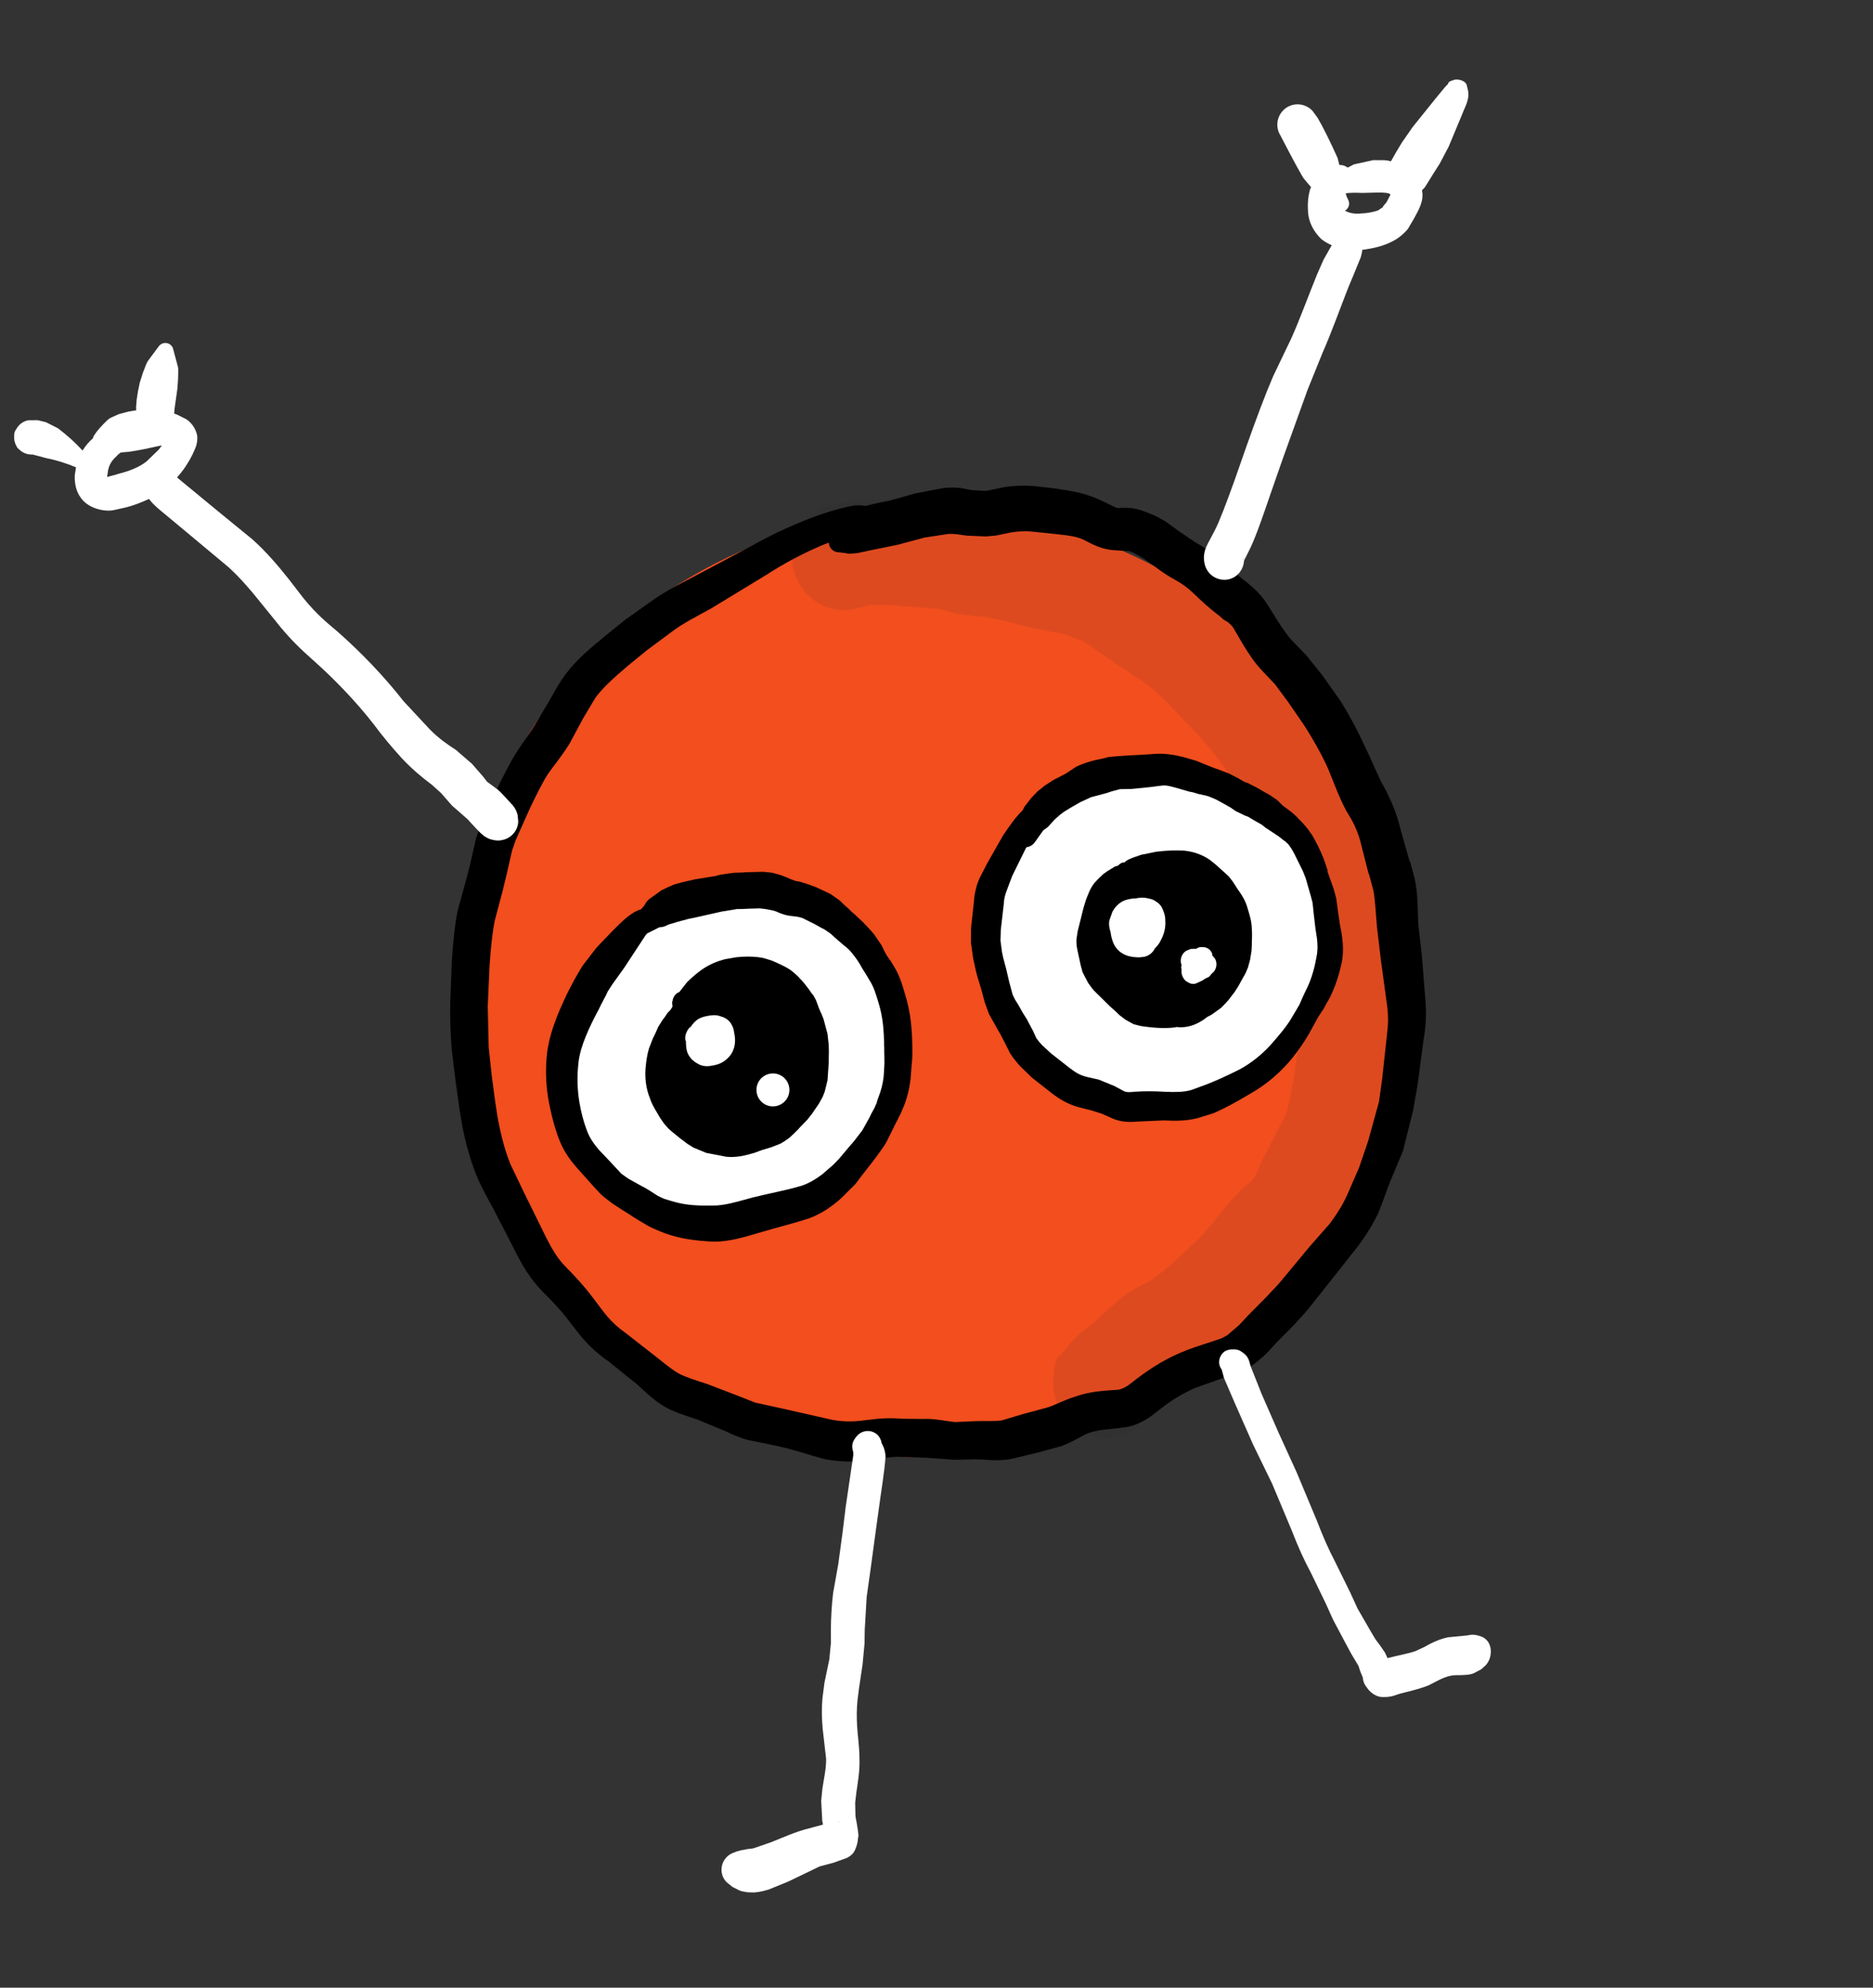 <?xml version="1.0" encoding="utf-8"?>
<svg viewBox="0 0 213 226" fill="none" xmlns="http://www.w3.org/2000/svg">
  <rect x="0" y="0" width="213" height="226" fill="#333333" stroke="none"/>
  <ellipse cx="105.873" cy="111.937" rx="54.022" ry="53.773" transform="matrix(0.966, -0.259, 0.259, 0.966, -25.364, 31.216)" fill="#F24E1E"/>
  <g style="mix-blend-mode:darken" opacity="0.42" transform="matrix(1, 0, 0, 1, 0, -3.552713678800501e-15)">
    <path d="M156.667 97.826C155.98 95.263 155.284 92.796 154.355 90.391L153.886 89.237C153.709 88.839 153.958 89.44 153.771 89.007L153.442 88.242L152.743 86.759L152.015 85.433L150.894 83.636L148.815 80.649L148.269 79.868L148.001 79.531L147.2 78.465L146.362 77.391L144.433 75.161L143.665 74.347L143.3 73.981L142.83 73.55L141.962 72.632L141.142 71.757L140.203 70.839C139.543 70.162 138.68 69.262 137.477 68.415L136.744 67.869L135.826 67.224L135.11 66.804L134.246 66.163C134.118 66.086 134.161 66.112 134.212 66.172L133.355 65.623C133.355 65.623 133.313 65.597 133.338 65.627L132.352 64.927L130.983 63.994L129.627 63.04L128.161 62.208L127.265 61.78L126.254 61.383L125.9 61.255L125.044 60.91L124.286 60.667L123.71 60.506L122.643 60.235L121.491 60.043L119.994 59.757L119.163 59.572L116.508 58.873L115.262 58.594L112.764 58.15L111.334 58.051L110.975 58.036L109.394 57.569L107.529 57.233L106.267 57.163L103.629 56.924L103.378 56.917L102.793 56.851L101.911 56.809L100.12 56.751L99.565 56.732L98.735 56.751L97.218 56.786L96.028 57.049C96.21 57 96.442 56.938 96.21 57L94.288 57.515C91.207 58.341 89.406 61.626 90.269 64.846C91.132 68.066 94.334 70.01 97.415 69.185L98.807 68.812C98.807 68.812 99.019 68.811 99.32 68.804L99.953 68.783L101.239 68.81L102.195 68.869L102.672 68.927L103.445 68.961L105.774 69.172L106.797 69.213C106.982 69.238 106.667 69.192 106.953 69.264C107.293 69.34 107.767 69.584 109.042 69.836L110.874 70.05L111.869 70.118L112.799 70.277L114.197 70.589L116.507 71.195L118.073 71.536L119.666 71.851L120.408 71.968L120.903 72.095L121.399 72.222L121.479 72.256L122.196 72.547L122.824 72.768L123.085 72.884L123.755 73.261L124.329 73.682L126.289 75.031L127.037 75.573L127.975 76.157L128.272 76.337L128.54 76.544C129.524 77.3 129.372 77.063 129.678 77.278L130.448 77.832L131.117 78.34L132.119 79.296L133.156 80.317L133.757 80.972L134.77 82.037L135.37 82.619L135.469 82.722L136.113 83.403L137.598 85.102L138.138 85.792L138.887 86.798L139.155 87.135L139.502 87.635L141.454 90.415L142.113 91.482L142.504 92.212L142.885 93.038L143.16 93.669C143.401 94.236 143.231 93.799 143.298 93.985L143.562 94.638C144.243 96.385 144.836 98.398 145.446 100.739L146.768 105.674C147.208 107.319 147.483 108.674 147.578 110.022L147.768 112.587L147.887 113.892L147.931 115.847L147.94 116.809L147.86 117.239L147.715 118.354L147.541 119.625L147.463 120.129L147.323 121.131L147.244 121.765L147.172 122.489L147.114 122.802L146.864 124.056L146.533 125.537L146.402 126.24L146.384 126.374C146.384 126.374 146.431 126.084 146.342 126.349L146.201 126.683L146.072 126.996L145.473 128.14L145.098 128.927L144.692 129.667L144.174 130.715L143.733 131.52L142.791 133.572L142.577 133.964L142.396 134.216L141.909 134.588C140.962 135.361 140.796 135.666 140.743 135.735L139.729 136.787L138.663 138.111L137.986 138.961L137.536 139.471L137.061 140.081L135.899 141.246L135.044 142.031L134.199 142.852L133.441 143.537L132.72 144.157L132.238 144.546L131.045 145.46L130.767 145.683L130.388 145.858L129.533 146.31C129.331 146.42 128.659 146.693 127.698 147.414L126.777 148.218L125.965 148.899L125.156 149.654L124.493 150.296L124.22 150.536L124.13 150.597L122.813 151.581L121.754 152.663L121.112 153.447L121.048 153.538L121.024 153.582L120.726 153.996C120.59 154.218 119.942 153.853 119.786 156.716C119.785 156.846 119.776 156.941 119.763 157.093C119.767 157.24 119.787 157.383 119.791 157.531C119.795 157.678 119.778 157.813 119.794 157.938C119.808 157.99 119.827 158.059 119.84 158.111C119.863 158.328 119.919 158.536 119.979 158.761C120.025 158.934 120.076 159.124 120.123 159.298C120.174 159.488 120.279 159.682 120.363 159.864C120.448 160.046 120.51 160.214 120.607 160.374C120.703 160.534 120.815 160.689 120.911 160.849C121.024 161.005 121.12 161.164 121.249 161.315C121.379 161.466 121.503 161.6 121.644 161.729C121.785 161.858 121.91 161.992 122.051 162.121C122.209 162.246 122.362 162.353 122.515 162.461C122.663 162.551 122.8 162.663 122.948 162.753L122.991 162.779C123.156 162.864 123.333 162.928 123.498 163.014C123.658 163.082 123.823 163.168 123.995 163.215L124.092 163.244C124.248 163.295 124.411 163.307 124.562 163.341C124.73 163.37 124.902 163.417 125.086 163.442C125.14 163.446 125.195 163.45 125.266 163.449C125.299 163.441 125.325 163.471 125.358 163.462C125.483 163.465 125.604 163.452 125.745 163.451L125.812 163.433C125.941 163.454 126.067 163.457 126.192 163.461L126.341 163.421C129.412 163.155 128.758 162.569 128.893 162.477C128.955 162.442 128.893 162.477 128.832 162.512C128.832 162.512 128.815 162.517 128.737 162.556C128.77 162.548 128.782 162.526 128.811 162.5C129.052 162.342 129.273 162.172 129.484 161.966C129.525 161.918 129.582 161.866 129.622 161.818C129.817 161.618 130.012 161.417 130.181 161.186L130.464 160.85L131.597 160.046L132.452 159.26L133.127 158.597L133.765 157.999L134.264 157.605C135.109 156.915 134.245 157.536 134.584 157.278L135.087 157.032L135.601 156.765L136.556 156.286C137.513 155.751 137.817 155.429 137.964 155.315L139.395 154.226L140.024 153.724L141.137 152.776L142.008 151.986L142.683 151.323L143.822 150.275C144.445 149.682 145.292 148.935 146.187 147.767L146.379 147.493L146.886 146.931L147.806 145.793L148.248 145.192L148.914 144.494L149.258 144.124C149.36 144.041 149.495 143.949 149.671 143.809L150.949 142.613C151.098 142.443 151.85 141.537 152.5 140.453L153.12 139.322L153.959 137.483L154.42 136.617L154.847 135.76L155.486 134.568L155.754 133.977L156.57 132.385L156.989 131.364L157.246 130.664C157.334 130.399 157.564 129.929 157.768 128.836L157.865 128.271L158.204 126.752L158.431 125.614L158.673 124.065L158.723 123.588L158.789 123.106L158.926 122.16L159.014 121.561L159.184 120.273L159.255 119.678L159.463 118.268L159.503 116.03L159.429 113.304L159.313 112.073L159.116 109.417C158.941 107.107 158.481 104.929 157.915 102.817L156.607 97.934L156.667 97.826ZM130.447 160.855C130.447 160.855 130.383 160.946 130.331 161.016C130.331 161.016 130.343 160.994 130.354 160.973C130.407 160.903 130.454 160.816 130.502 160.729C130.454 160.816 130.431 160.859 130.431 160.859L130.447 160.855ZM149.348 144.063L149.382 144.054L149.552 143.897C149.716 143.778 149.552 143.897 149.348 144.063Z" fill="#22262A" fill-opacity="0.23"/>
  </g>
  <path d="M160.313 97.981L159.284 94.341C158.786 92.284 158.113 90.832 157.362 89.419C156.78 88.442 156.041 86.544 155.18 84.789C154.329 82.939 153.46 81.353 152.483 79.759L150.341 76.733L148.605 74.563L146.91 72.809C146.588 72.469 145.935 71.623 145.312 70.621L144.069 68.634C143.194 67.291 142.121 66.466 141.226 65.777L138.878 63.772C137.89 62.867 136.87 62.176 135.934 61.666L133.958 60.321L132.546 59.289L131.462 58.689L130.542 58.304L130.087 58.129C128.603 57.562 127.491 57.786 127.056 57.754C126.742 57.708 125.923 57.167 124.51 56.599C122.675 55.847 120.953 55.715 119.725 55.506L117.474 55.255C116.605 55.191 115.47 55.198 114.224 55.384L112.391 55.764L111.979 55.818L110.425 55.715L109.225 55.48L108.377 55.429L107.394 55.47L104.032 56.111L101.954 56.705L101.076 56.94L100.537 57.047L99.948 57.168L99.309 57.302L98.448 57.533C98.129 57.47 97.744 57.424 97.24 57.467C95.994 57.652 94.11 58.175 92.195 58.911C89.663 59.868 87.42 60.97 85.415 62.101L79.012 65.505C77.24 66.444 75.688 67.213 74.345 68.166L71.181 70.406L68.903 72.241C67.219 73.639 65.757 74.81 64.463 76.474C63.725 77.432 63.208 78.35 62.719 79.242L61.06 82.062C60.254 83.428 59.538 84.27 58.855 85.362C58.038 86.62 57.202 88.273 56.373 90.017L54.743 93.608L54.135 95.311L53.501 98.116L53.007 100.049L52.054 103.514C51.746 104.951 51.538 106.956 51.38 109.281L51.199 114.172C51.177 116.145 51.249 117.74 51.367 119.305L51.796 122.827C52.063 124.685 52.323 126.916 52.762 128.951C53.155 130.683 53.633 132.336 54.315 133.954C54.827 135.134 55.436 136.214 56.063 137.363L58.278 141.651C59.333 143.799 60.317 145.484 61.765 146.914C62.661 147.806 63.587 148.745 64.456 149.867L65.813 151.619C67.018 153.133 68.174 154.067 69.224 154.806L72.507 157.452C73.354 158.227 74.182 159.063 75.357 159.806C76.592 160.57 77.954 160.947 79.301 161.403L82.515 162.731C83.31 163.112 84.057 163.45 84.999 163.717L88.304 164.39C90.646 164.913 91.99 165.425 93.579 165.853C95.278 166.233 97.211 166.29 99.325 165.965C100.496 165.763 101.539 165.613 102.312 165.647L105.447 165.754L108.561 165.977L110.837 165.924C112.009 165.925 113.355 166.177 114.983 165.889L117.9 165.182L120.617 164.454C122.009 163.951 123.057 163.225 123.779 162.938C124.577 162.669 125.412 162.538 126.353 162.472L128.124 162.257C129.323 162.028 130.376 161.449 131.299 160.719C132.784 159.505 134.214 158.547 135.884 157.821L138.995 156.709L140.588 156.226L141.905 155.577C142.697 155.086 143.423 154.483 144.138 153.772L145.195 152.617L147.153 150.645L148.66 148.979L149.761 147.589L152.044 144.713L154.403 141.725C155.426 140.374 156.201 139.09 156.851 137.673L158.068 134.396L159.542 130.884L160.709 126.229L161.21 123.33L161.883 118.287C162.139 116.79 162.219 115.433 162.122 114.011L161.693 108.633L161.3 105.176C161.189 103.239 161.272 101.695 160.877 99.889L160.353 97.933L160.313 97.981ZM155.655 99.284L156.156 101.154C156.367 102.007 156.412 103.368 156.593 105.435L157.051 109.265L157.748 114.385C157.882 115.481 157.885 116.353 157.735 117.581L157.17 122.761L156.824 125.247L155.601 129.694L154.557 132.758L153.183 135.909C152.678 137.009 152.059 138.011 151.209 139.147L148.842 141.842L146.414 144.774L145.392 145.995L143.997 147.482L141.943 149.554L140.937 150.64L139.551 151.828L138.93 152.161L137.645 152.598C136.549 152.948 135.354 153.324 134.113 153.86C132.014 154.775 130.257 155.97 128.574 157.311C128.093 157.7 127.602 157.924 127.233 158.005L125.805 158.109C124.711 158.198 123.493 158.357 122.311 158.785C120.917 159.215 119.808 159.846 119.046 160.05L116.545 160.72L113.979 161.482C113.224 161.647 112.074 161.528 110.566 161.599L108.637 161.689C107.491 161.587 106.377 161.273 104.902 161.335L102.499 161.311C101.132 161.176 99.779 161.297 98.424 161.475C96.854 161.71 95.429 161.628 94.291 161.357L88.999 160.159L85.869 159.476L84.06 158.755L80.38 157.347C79 156.9 77.818 156.53 77.186 156.161C76.479 155.775 75.749 155.173 74.846 154.45L71.254 151.646C70.326 150.967 69.601 150.381 68.659 149.186L67.366 147.473C66.349 146.131 65.305 145.019 64.358 144.067C63.363 143.071 62.677 141.901 61.718 139.912L59.538 135.486L58.043 132.361C57.506 131.02 57.123 129.657 56.798 128.111C56.426 126.392 56.189 124.247 55.924 122.333L55.579 119.122L55.468 114.401L55.676 109.744C55.817 107.553 56.046 105.692 56.276 104.628L57.143 101.371L57.631 99.348L58.235 96.699L58.657 95.491L60.168 92.118C60.944 90.444 61.737 88.895 62.313 87.998C62.846 87.206 63.721 86.229 64.765 84.558L66.353 81.609L67.726 79.311C68.657 78.078 69.805 77.065 71.453 75.659L73.55 73.946L76.601 71.681C77.624 70.925 79.038 70.175 80.868 69.183L87.188 65.338C89.004 64.164 91.046 63.042 93.356 62.052C93.657 61.916 93.95 61.818 94.256 61.699C94.276 62.306 94.782 62.802 95.365 62.794L96.173 62.893C96.404 62.961 96.655 62.968 96.896 62.94L97.312 62.903C97.454 62.902 97.608 62.88 97.74 62.844L97.972 62.782L98.379 62.71L98.644 62.639L99.183 62.532L99.773 62.411L100.362 62.29L100.934 62.174L101.523 62.053L102.129 61.928L105.16 61.116L107.873 60.704L108.336 60.71L108.771 60.742L109.968 60.904L112.123 60.994L113.284 60.887L115.051 60.525C115.815 60.395 116.683 60.385 117.209 60.429L119.125 60.621C120.556 60.794 121.889 60.864 122.891 61.226C123.658 61.503 124.762 62.377 126.548 62.548L128.461 62.666L128.964 62.884L129.463 63.158L130.142 63.57L131.15 64.284C131.997 64.929 132.869 65.53 133.736 65.984C134.405 66.362 135.06 66.817 135.707 67.442C136.542 68.239 137.471 69.122 138.54 69.93C139.369 70.506 139.875 70.871 140.234 71.35L141.349 73.26C142.087 74.491 142.829 75.535 143.588 76.316L145.001 77.811L146.503 79.84L148.366 82.551C149.264 83.98 150.051 85.328 150.811 86.906C151.513 88.462 152.136 90.392 153.094 92.177C153.792 93.326 154.242 94.077 154.674 95.557L155.641 99.362L155.655 99.284Z" fill="black" transform="matrix(1, 0, 0, 1, 0, -3.552713678800501e-15)"/>
  <ellipse cx="131.362" cy="106.634" rx="20.432" ry="19.581" transform="matrix(0.966, -0.259, 0.259, 0.966, -23.123, 37.632)" fill="white"/>
  <ellipse cx="83.064" cy="120.456" rx="19.581" ry="18.73" transform="matrix(0.966, -0.259, 0.259, 0.966, -28.346, 25.603)" fill="white"/>
  <path d="M93.364 115.178L93.132 114.641L92.798 113.726L92.555 113.279C92.512 113.185 92.457 113.112 92.382 113.026L92.31 112.957L91.963 112.451L91.532 111.897L91.246 111.55L90.926 111.213L90.775 111.042L90.263 110.58C89.823 110.186 89.377 109.971 88.99 109.775L88.423 109.504L87.824 109.241L87.168 109.029L86.712 108.905L86.161 108.823C85.4 108.745 84.623 108.742 83.733 108.839L82.419 109.068C81.679 109.266 80.792 109.574 79.824 110.239C79.367 110.573 78.796 111.008 78.13 111.68L77.301 112.731L77.265 112.793C77.006 112.88 76.79 113.061 76.646 113.312L76.534 113.553C76.534 113.553 76.507 113.649 76.504 113.702C76.489 113.777 76.457 113.856 76.442 113.931C76.427 114.005 76.448 114.087 76.45 114.158C76.463 114.207 76.443 114.265 76.457 114.314C76.457 114.314 76.465 114.347 76.47 114.364C76.474 114.38 76.483 114.413 76.487 114.43L76.391 114.596L76.23 114.851L75.938 115.141L75.571 115.68L75.361 115.948L74.842 116.774L74.734 117.032L74.492 117.573L74.24 118.081L73.812 119.183C73.593 119.876 73.479 120.7 73.406 121.548C73.331 122.714 73.494 123.851 73.908 124.869C74.122 125.534 74.457 126.061 74.75 126.564L75.044 127.068L75.505 127.737L75.99 128.295L76.384 128.647L76.903 129.072L77.263 129.364L77.418 129.481L78.192 130.067L78.868 130.485L80.315 131.084L80.929 131.202L81.504 131.312L81.857 131.376L82.565 131.521C83.798 131.649 84.847 131.351 85.763 131.088L86.629 130.767L87.689 130.448L88.728 130.046L89.259 129.728L89.778 129.36L90.355 128.817L90.745 128.431L91.016 128.129L91.804 127.318L92.382 126.582L92.761 126.022L93.116 125.504L93.545 124.737L93.787 124.125L94.108 122.823L94.243 120.83L94.261 119.45L94.242 118.786L94.101 117.537L93.656 115.875L93.38 115.174L93.364 115.178Z" fill="black" transform="matrix(1, 0, 0, 1, 0, -3.552713678800501e-15)"/>
  <path d="M140.837 101.241L140.231 100.293L139.741 99.649L138.994 98.968L138.625 98.644L138.298 98.343L137.645 97.813C136.988 97.337 135.956 96.838 134.636 96.716C133.776 96.664 132.76 96.689 131.462 96.844L130.812 96.982L129.807 97.181L128.887 97.498L128.395 97.701C128.301 97.743 128.195 97.807 128.105 97.866C128.031 97.921 127.946 97.997 127.872 98.052C127.807 98.07 127.749 98.05 127.683 98.068C127.469 98.125 127.294 98.26 127.16 98.419L126.815 98.512L125.891 99.077L125.462 99.385L124.873 99.949L124.435 100.419C124.095 100.862 123.884 101.324 123.75 101.678C123.356 102.576 123.144 103.497 122.936 104.363L122.56 105.857L122.426 106.739C122.37 107.318 122.481 107.799 122.531 108.05L122.898 109.75L123.11 110.539L123.729 111.731L124.067 112.204L124.363 112.583L124.82 113.042L125.249 113.456L125.585 113.789L125.946 114.151L126.278 114.467L126.764 114.901L127.331 115.437L128.017 115.958L128.925 116.455L129.776 116.668C131.006 116.85 132.325 116.972 133.624 116.818C133.689 116.8 133.739 116.787 133.804 116.769L134.04 116.794C134.846 116.843 135.582 116.628 136.066 116.393C136.426 116.226 136.884 115.962 137.288 115.625C137.427 115.552 137.566 115.48 137.722 115.403L137.901 115.284L138.877 114.582L139.291 114.154L139.7 113.709L139.987 113.332L140.379 112.822L140.754 112.246L140.946 111.912L141.183 111.478L141.648 110.649L141.918 110.012L142.167 109.099L142.324 108.106L142.356 107.568C142.343 107.06 142.427 106.386 142.36 105.61C142.341 104.681 142.059 103.893 141.866 103.24C141.637 102.384 141.201 101.743 140.858 101.253L140.837 101.241Z" fill="black" transform="matrix(1, 0, 0, 1, 0, -3.552713678800501e-15)"/>
  <path d="M101.196 109.148L100.819 108.597L100.572 108.135L100.255 107.479L99.908 106.973L99.387 106.213L98.903 105.656L98.142 104.855L97.106 103.881L96.905 103.723L96.472 103.293L96.011 102.888L95.486 102.376L94.445 101.65L92.851 100.896L91.97 100.568L91.006 100.262L90.43 100.152L89.882 99.947L89.441 99.748L88.755 99.491L87.821 99.23L86.77 99.124L84.879 99.172L84.343 99.21L83.538 99.231L82.685 99.337L81.923 99.453L81.331 99.612L79.049 99.976L77.637 100.301L76.7 100.553L76.113 100.798L75.208 101.234L74.278 101.907L73.878 102.19C73.657 102.355 73.483 102.56 73.355 102.806L73.247 102.994L72.894 103.388C72.257 103.576 71.694 103.974 71.217 104.366C70.211 105.217 69.092 106.434 67.826 107.76L66.281 109.761L65.683 110.75L65.242 111.538L64.846 112.296L64.474 113.013C63.441 115.211 62.335 117.728 62.148 120.387C61.986 122.546 62.204 124.409 62.561 126.005C62.826 127.257 63.165 128.523 63.686 129.811C64.195 131.05 64.93 132.016 65.662 132.842L66.769 134.079L67.325 134.706L67.796 135.214L68.318 135.78L68.728 136.128L69.13 136.443L69.62 136.823L70.922 137.673L71.661 138.127L72.071 138.405L72.451 138.639L72.955 138.944L73.79 139.426L74.198 139.633L75.055 140.003L75.587 140.213C77.345 140.853 79.079 141.075 81.08 141.174C83.166 141.197 84.931 140.547 86.686 140.059C88.433 139.538 90.14 139.134 92.005 138.528C93.434 138.005 94.666 137.146 95.728 136.174L97.272 134.632L97.87 133.837L99.038 132.343L99.559 131.657L100.076 130.954L100.584 130.219L100.873 129.718L101.56 128.335L101.776 127.89L102.044 127.377L102.26 126.932L102.448 126.582L102.67 126.029L102.75 125.866C103.174 124.818 103.413 123.802 103.548 122.726L103.67 121.142L103.739 120.348L103.758 119.497L103.749 119.006C103.724 117.003 103.556 115.126 102.979 113.236C102.673 112.225 102.384 111.016 101.62 109.81L101.208 109.128L101.196 109.148ZM100.558 119.068L100.558 119.596L100.575 120.315L100.578 120.984L100.494 122.381C100.393 123.254 100.21 123.955 99.898 124.762L99.736 125.211L99.71 125.376L99.554 125.718L99.447 125.975L99.091 126.617L98.887 127.042L98.222 128.243L98.053 128.535L97.596 129.133L97.152 129.711L96.56 130.398L95.41 131.764L94.789 132.406L93.531 133.501C92.622 134.185 91.718 134.692 90.858 134.905C89.239 135.374 87.554 135.667 85.605 136.154C83.779 136.643 82.349 137.097 81.073 137.069C79.318 137.098 78.086 137.04 76.733 136.662L76.256 136.526L75.546 136.311L75.367 136.235L74.822 135.976L74.333 135.666L73.928 135.405L73.486 135.135L72.64 134.675L71.502 134.045L71.155 133.803L70.741 133.509L70.653 133.444L70.182 132.936L69.761 132.484L69.143 131.821L68.113 130.74C67.498 130.024 67.057 129.366 66.759 128.582C66.353 127.528 66.079 126.438 65.891 125.342C65.666 123.975 65.587 122.497 65.797 120.714C66.018 118.909 66.991 116.816 68.108 114.736L68.391 114.149L68.872 113.244L69.107 112.74L69.642 111.91L70.99 110.032L73.419 106.332L73.609 106.122L74.977 105.439L75.01 105.43C75.275 105.43 75.554 105.355 75.787 105.239L76.005 105.128L77.032 104.818L78.282 104.483L78.8 104.379L79.932 104.129L82.043 103.651L82.702 103.545L83.394 103.43L83.781 103.362L84.483 103.35L85.197 103.317L86.439 103.284L87.151 103.375L87.69 103.478L88.009 103.551L88.221 103.618C88.458 103.713 88.912 103.961 89.675 104.109L90.221 104.175L90.788 104.252L91.245 104.376L92.628 105.063L93.436 105.516L93.699 105.64L94.171 105.954L94.476 106.172L94.874 106.541L95.838 107.376L96.45 107.882L96.795 108.248L97.251 108.831L97.504 109.186L97.746 109.562L98.108 110.188L98.477 110.776L98.928 111.537C99.377 112.227 99.623 113.078 99.938 114.122C100.406 115.671 100.526 117.172 100.549 119.035L100.558 119.068Z" fill="black" transform="matrix(1, 0, 0, 1, 0, -3.552713678800501e-15)"/>
  <path d="M150.993 99.014L150.688 98.073C150.393 97.235 150.02 96.436 149.628 95.695L149.249 95.004L148.707 94.232L148.168 93.601L147.827 93.252L147.386 92.788L146.853 92.314L145.887 91.603L145.623 91.339L145.22 90.954L144.422 90.409L143.634 89.969L142.983 89.579L141.841 89.003L141.634 88.953L141.43 88.849L140.867 88.524L139.821 87.976L138.582 87.497L138.117 87.339L137.29 87.015L136.874 86.844L136.042 86.503C135.225 86.281 134.269 85.938 133.193 85.803C131.9 85.585 130.859 85.776 129.934 85.813L128.387 85.892L127.157 85.975L126.073 86.072L125.48 86.23L124.628 86.406C124.086 86.551 123.37 86.708 122.37 87.187L121.202 87.959L119.793 88.689L118.817 89.32L118.018 89.957L117.287 90.717L116.551 91.655C116.446 91.789 116.383 91.947 116.319 92.105C115.523 92.882 114.817 93.865 114.063 95.001L112.23 98.224L111.362 99.92L111.113 100.568L110.966 101.137L110.824 101.792L110.739 102.66L110.428 105.511L110.415 107.172L110.672 108.989L110.82 109.672L111.012 110.52L111.184 111.161L111.595 112.497L111.996 113.993L112.468 115.295L112.906 116.076L113.072 116.367L113.345 116.858L113.809 117.668L114.398 118.814L114.855 119.732L115.207 120.254L115.553 120.69L115.966 121.179L117.347 122.519L119.603 124.294C120.495 124.99 121.521 125.596 122.77 125.914L124.151 126.266L125.326 126.639L126.587 127.2C127.618 127.629 128.613 127.591 129.492 127.515L132.315 127.393C133.761 127.463 135.008 127.446 136.209 127.125L137.984 126.579C139.501 125.925 140.965 125.075 142.319 124.271C144 123.31 145.658 121.931 147.058 120.181C147.672 119.382 148.278 118.55 148.844 117.57L149.637 116.123L149.91 115.627L150.538 114.683L150.782 114.212L151.215 113.462C151.895 112.116 152.321 110.68 152.608 109.316C152.861 107.891 152.673 106.531 152.39 105.214L152.138 103.484L151.963 102.174L151.677 101.104L150.957 99.076L150.993 99.014ZM149.374 103.696L149.61 105.695C149.825 106.889 149.914 107.817 149.724 108.749C149.532 109.876 149.21 111.108 148.696 112.215L148.345 112.944L148.121 113.427L147.795 114.184L147.446 114.789L146.655 116.111C146.127 116.905 145.54 117.609 144.88 118.367C143.706 119.775 142.279 120.898 140.936 121.61C139.552 122.298 138.114 122.983 136.697 123.486L135.429 123.949C134.639 124.161 133.785 124.196 132.499 124.135C131.333 124.06 130.168 124.054 129.112 124.126C128.445 124.199 128.143 124.192 127.889 124.101L126.698 123.469L124.955 122.754L123.603 122.447C122.869 122.273 122.39 121.996 121.683 121.463L119.519 119.769L118.487 118.811L118.184 118.47L117.913 118.119L117.863 118.062L117.477 117.214L116.765 115.871L116.306 115.148L116.034 114.656L115.8 114.243L115.43 113.655L115.152 113.077L114.764 111.63L114.417 110.136L114.073 108.853L113.948 108.253L113.777 106.958L113.814 105.715L114.153 102.768L114.198 102.28L114.275 101.907L114.396 101.504L114.558 101.056L115.115 99.584L116.645 96.477C116.645 96.477 116.705 96.373 116.729 96.331C117.104 96.284 117.472 96.079 117.698 95.737L118.646 94.407L119.001 94.154C119.136 94.065 119.262 93.943 119.367 93.809L119.939 93.18L120.509 92.674L120.961 92.324L121.718 91.857L122.879 91.193L124.072 90.644L125.865 90.164L126.415 89.981L127.353 89.73L128.703 89.703L130.162 89.559C131.334 89.457 132.127 89.262 132.636 89.319C133.295 89.407 134.092 89.687 135.254 90.01L135.644 90.082L136.295 90.278L137.062 90.442L137.481 90.559L138.318 90.917L139.268 91.438L139.727 91.703L139.868 91.77L140.516 92.214L141.59 92.737L141.902 92.847L142.803 93.382L143.32 93.666L143.466 93.75L143.914 94.106L145.092 94.884L145.413 95.097L146.062 95.611L146.141 95.642L146.519 96L146.862 96.49L147.198 97.087L148.16 99.032L148.488 99.861L149.05 101.826L149.266 102.632L149.379 103.712L149.374 103.696Z" fill="black" transform="matrix(1, 0, 0, 1, 0, -3.552713678800501e-15)"/>
  <path d="M81.954 115.556C81.293 115.327 80.87 115.458 80.512 115.502C80.347 115.546 80.017 115.564 79.517 115.803C79.088 116.042 78.792 116.386 78.566 116.728C78.526 116.774 78.464 116.808 78.419 116.838C78.322 116.935 78.229 117.048 78.161 117.189C77.753 117.968 77.987 118.382 78.003 118.377C77.999 118.625 78.019 118.831 78.031 119.005C78.064 119.26 78.092 119.693 78.451 120.179C78.485 120.24 78.552 120.293 78.586 120.354C78.636 120.411 78.666 120.456 78.712 120.496C78.712 120.496 78.733 120.509 78.754 120.521C79.035 120.78 79.348 120.961 79.668 121.104C80.154 121.274 80.529 121.226 80.769 121.197C81.259 121.119 81.955 121.02 82.57 120.485C83.641 119.616 83.723 118.343 83.475 117.352C83.462 117.302 83.466 117.055 83.299 116.694C82.963 115.902 82.336 115.665 81.975 115.568L81.954 115.556Z" fill="white" transform="matrix(1, 0, 0, 1, 0, -3.552713678800501e-15)"/>
  <path d="M87.413 122.114C86.41 122.383 85.82 123.404 86.089 124.408C86.357 125.411 87.379 126.001 88.382 125.732C89.386 125.463 89.976 124.441 89.707 123.438C89.438 122.435 88.416 121.845 87.413 122.114Z" fill="white" transform="matrix(1, 0, 0, 1, 0, -3.552713678800501e-15)"/>
  <path d="M138.138 108.998C138.062 108.842 137.965 108.745 137.868 108.647C137.855 108.598 137.875 108.54 137.862 108.49C137.729 107.997 137.274 107.678 136.782 107.687C136.584 107.669 136.394 107.685 136.206 107.771C136.156 107.784 136.12 107.846 136.075 107.876L135.411 107.896L134.902 108.102C134.342 108.446 134.143 109.152 134.372 109.743C134.352 109.801 134.337 109.875 134.322 109.95L134.374 110.342C134.418 110.506 134.347 110.243 134.354 110.4C134.365 110.573 134.346 110.895 134.655 111.324C134.739 111.442 134.836 111.54 134.961 111.612C135.708 112.099 136.062 111.775 136.255 111.706L136.538 111.577C136.538 111.577 136.76 111.483 136.951 111.343C136.984 111.334 136.98 111.318 137.008 111.293L137.025 111.288C137.025 111.288 136.98 111.318 136.951 111.343L136.935 111.348L137.025 111.288C137.107 111.266 137.18 111.211 137.258 111.173C137.352 111.13 137.451 111.103 137.52 111.032C137.594 110.977 137.642 110.894 137.706 110.806C137.747 110.76 137.804 110.709 137.844 110.663C137.901 110.613 137.958 110.562 138.015 110.512C138.214 110.265 138.539 109.701 138.167 108.973L138.138 108.998Z" fill="white" transform="matrix(1, 0, 0, 1, 0, -3.552713678800501e-15)"/>
  <path d="M131.55 102.566C131.06 102.186 130.709 102.192 130.556 102.145C129.934 101.995 129.431 102.094 129.18 102.144C128.958 102.168 128.544 102.138 127.822 102.402C127.162 102.702 126.765 103.196 126.505 103.671L126.154 104.665C126.068 105.199 126.183 105.626 126.3 106C126.325 106.223 126.361 106.425 126.41 106.606C126.498 106.934 126.626 107.411 126.988 107.843C127.688 108.678 128.611 108.836 129.533 108.854L130.065 108.799C130.637 108.699 131.102 108.327 131.337 107.824C131.862 107.348 132.108 106.753 132.337 106.163C132.498 105.644 132.556 105.135 132.52 104.739C132.53 104.384 132.47 103.959 132.298 103.582C132.251 103.472 132.126 102.941 131.566 102.562L131.55 102.566Z" fill="white" transform="matrix(1, 0, 0, 1, 0, -3.552713678800501e-15)"/>
  <path d="M58.184 91.44L58.053 91.281L57.855 91.069L57.582 90.772L57.308 90.475L56.989 90.138L56.611 89.781L56.347 89.587L55.382 88.876L54.896 88.249L53.675 86.848L51.839 85.26C50.878 84.636 49.955 84.02 48.867 82.919L45.898 79.731C43.698 76.918 41.033 74.142 38.358 71.791C37.127 70.746 36.055 69.905 34.507 68.011L32.781 65.776C31.557 64.236 30.201 62.66 28.695 61.318L25.039 58.332L20.131 54.288C20.402 53.986 20.665 53.651 20.912 53.321C21.407 52.606 21.877 51.793 22.138 51.124C22.414 50.574 22.569 49.704 22.298 49.089C22.068 48.428 21.576 47.908 21.155 47.65L20.118 47.135L19.806 47.025C19.806 47.025 19.832 46.859 19.827 46.772L19.84 46.557L19.917 45.99L20.035 45.183L20.179 44.14L20.248 43.081L20.273 42.123C20.27 41.982 20.268 41.842 20.229 41.694L19.66 39.572C19.604 39.428 19.498 39.298 19.385 39.205C19 38.885 18.431 38.932 18.095 39.322L16.839 41.016C16.762 41.124 16.694 41.266 16.638 41.386L16.242 42.409L15.89 43.526L15.684 44.533L15.542 45.453L15.474 46.317L15.492 46.647L14.615 46.794L13.513 47.089L12.709 47.446C12.488 47.54 12.296 47.68 12.13 47.848C11.556 48.407 11.037 48.969 10.691 49.52C10.643 49.603 10.595 49.687 10.584 49.778C10.584 49.778 10.589 49.794 10.593 49.811C10.121 50.219 9.72 50.697 9.386 51.227C8.607 50.36 7.655 49.505 6.593 48.697L5.226 48.005L4.301 47.777L3.244 47.778C2.655 47.883 2.153 48.247 1.869 48.764C1.748 48.972 1.569 49.091 1.61 49.838C1.614 50.048 1.667 50.246 1.736 50.439C1.981 51.025 2.08 50.999 2.177 51.096C2.588 51.515 3.154 51.716 3.744 51.681C3.711 51.69 3.678 51.699 3.727 51.685L4.258 51.825L5.357 52.112C6.339 52.29 7.593 52.694 8.646 53.135L8.5 54.038C8.477 54.873 8.608 55.825 9.183 56.587C9.971 57.751 11.692 58.189 12.829 58.025L14.409 57.672C15.199 57.461 16.065 57.141 16.942 56.729C17.487 57.447 18.131 57.944 18.969 58.636L22.442 61.531L25.96 64.466C27.193 65.581 28.41 66.965 29.554 68.404L31.291 70.547C33.035 72.777 34.418 73.993 35.58 75.039C38.003 77.175 40.526 79.813 42.489 82.336C43.486 83.691 44.594 84.998 45.596 86.105C46.913 87.532 48.118 88.478 49.135 89.246L50.158 90.17L51.404 91.599L51.979 92.097L53.178 93.151L53.325 93.306L53.527 93.534L53.75 93.773L54.023 94.07L54.292 94.351L54.633 94.7L55.023 95.037L55.236 95.173C55.511 95.346 55.806 95.461 56.137 95.513C56.415 95.562 56.734 95.635 57.355 95.452C58.267 95.172 58.91 94.347 58.935 93.389L58.861 92.651C58.777 92.338 58.66 92.035 58.466 91.769L58.196 91.419L58.184 91.44ZM13.334 53.924L12.2 54.228L12.186 54.178L12.294 53.462C12.428 52.844 12.689 52.369 13.287 51.839C13.392 51.705 13.551 51.574 13.731 51.455C13.731 51.455 13.747 51.451 13.764 51.447L14.745 51.36L15.622 51.213L16.512 51.045L17.244 50.884L17.927 50.736L18.413 50.641L18.049 51.127L16.692 52.442C15.824 53.151 14.572 53.609 13.33 53.907L13.334 53.924Z" style="fill: rgb(255, 255, 255);" transform="matrix(1, 0, 0, 1, 0, -3.552713678800501e-15)"/>
  <path d="M165.997 9.087C165.769 9.025 165.537 9.016 165.311 9.094C164.564 9.33 164.768 9.434 164.658 9.551L164.289 9.95L163.318 11.127L160.66 14.43L159.426 16.206L158.791 17.258L158.181 18.338C157.953 18.276 157.713 18.234 157.46 18.214L156.172 18.206L153.974 18.689C153.741 18.805 153.512 18.937 153.262 19.057C153.158 18.996 153.049 18.92 152.928 18.864C152.728 18.776 152.53 18.759 152.319 18.763L152.205 18.335C152.186 18.199 152.13 18.055 152.095 17.924L151.503 16.637L150.908 15.404L150.353 14.319L149.842 13.398L149.258 12.602C148.493 11.785 147.251 11.624 146.32 12.226C145.253 12.918 144.93 14.344 145.626 15.427L145.81 15.783L146.206 16.54L146.748 17.576L147.384 18.763L148.061 19.974C148.129 20.097 148.214 20.215 148.298 20.334C148.56 20.651 148.821 20.969 149.094 21.266C149.063 21.345 149.019 21.445 148.987 21.524C148.71 22.462 148.704 23.363 148.75 24.126C148.83 25.215 149.323 26.264 150.255 27.178C150.636 27.481 151.032 27.71 151.448 27.88L150.526 29.503L149.77 31.221C148.853 33.459 147.863 36.209 146.848 38.473L144.801 42.741C143.835 44.992 142.871 47.577 141.747 50.751L140.399 54.603C139.5 57.1 138.666 59.316 138.141 60.32L137.369 61.778C137.117 62.286 136.737 63.041 136.995 64.135L137.017 64.217C137.344 65.434 138.578 66.161 139.8 65.851C140.787 65.587 141.416 64.713 141.474 63.746L142.185 62.321C142.883 60.847 143.643 58.617 144.513 56.074L145.868 52.185L148.698 44.324L150.395 40.132C151.501 37.614 152.482 34.831 153.334 32.681L154.021 31.034L154.755 29.233C154.837 28.947 154.886 28.669 154.935 28.392C154.984 28.378 155.042 28.398 155.091 28.385C156.179 28.234 157.311 27.984 158.363 27.438C158.998 27.109 159.552 26.678 160.103 26.037L160.806 24.844C161.335 23.856 161.962 22.842 161.71 21.64C161.893 21.468 162.055 21.284 162.176 21.075L162.964 19.806L163.732 18.596L164.749 16.666L166.262 13.035C166.685 11.917 167.246 11.185 166.853 9.915C166.796 9.701 166.835 9.321 166.03 9.078L165.997 9.087ZM141.415 63.656C141.421 63.548 141.407 63.429 141.393 63.309C141.411 63.445 141.43 63.581 141.45 63.523C141.449 63.453 141.442 63.56 141.431 63.651L141.415 63.656ZM157.298 23.528L156.747 23.905C156.254 24.107 155.431 24.257 154.609 24.283C153.97 24.331 153.39 24.205 152.952 23.952C153.365 23.718 153.546 23.211 153.336 22.756L153.135 22.334L153.038 21.972C153.587 21.913 154.148 21.904 154.88 21.937L156.473 21.898L157.196 21.898C157.874 21.928 158.053 22.003 158.125 22.143L157.669 23.005L157.268 23.483L157.298 23.528Z" style="fill: rgb(255, 255, 255);" transform="matrix(1, 0, 0, 1, 0, -3.552713678800501e-15)"/>
  <path d="M142.707 68.016C143.033 69.233 142.31 70.484 141.093 70.811C139.876 71.137 138.625 70.414 138.299 69.197C137.973 67.98 138.695 66.729 139.912 66.403C141.129 66.077 142.381 66.799 142.707 68.016Z" fill="black" transform="matrix(1, 0, 0, 1, 0, -3.552713678800501e-15)"/>
  <path d="M168.142 185.968L168.03 185.945C167.686 185.844 167.298 185.842 166.952 185.935L166.73 185.959L166.853 185.961C166.692 185.951 166.54 185.975 166.387 185.998L164.668 186.159C163.701 186.365 162.791 186.785 161.952 187.274L160.981 187.729C160.061 188.046 159.06 188.19 157.909 188.499L157.794 188.53L157.502 187.903L156.952 187.098L156.403 186.364L155.79 185.329L154.374 182.871L153.563 181.096L151.746 177.406C151.093 176.153 150.484 174.8 149.728 172.834L147.468 167.429L145.419 162.936L143.464 158.472L142.27 155.46C142.011 154.824 142.163 154.272 141.049 153.601C140.586 153.32 139.649 153.377 139.237 153.681C138.813 154.007 138.594 154.506 138.648 155.038C138.682 155.293 138.781 155.531 138.937 155.718L139.192 156.672L140.499 159.707L142.517 164.278L144.673 168.707L146.872 173.952C147.666 175.996 148.344 177.471 149.077 178.826L150.814 182.415L151.599 184.161L153.058 186.908L153.655 188.017L154.263 189.035L154.483 189.399L154.684 190.015L154.985 190.745C155.02 190.877 154.953 191.283 155.476 191.918C155.743 192.323 156.145 192.638 156.502 192.789C156.744 192.901 157.005 192.954 157.269 192.954C158.335 192.985 158.797 192.668 159.278 192.557C159.833 192.39 161.076 192.163 162.418 191.645L163.72 190.978C164.487 190.614 164.902 190.521 165.385 190.48C165.64 190.446 166.24 190.515 167.122 190.384C167.274 190.361 167.422 190.321 167.566 190.265L168.446 189.8L168.971 189.325C169.214 189.048 169.39 188.719 169.471 188.362C169.54 188.026 169.595 187.641 169.451 187.169C169.288 186.56 168.776 186.098 168.147 185.985L168.142 185.968ZM156.17 189.247C156.17 189.247 156.293 189.179 156.359 189.161C156.359 189.161 156.359 189.161 156.392 189.152C156.309 189.174 156.227 189.196 156.17 189.247Z" style="fill: rgb(255, 255, 255);" transform="matrix(1, 0, 0, 1, 0, -3.552713678800501e-15)"/>
  <path d="M100.253 164.039L100.261 164.072C100.202 163.718 100.039 163.374 99.758 163.114C99.087 162.518 98.064 162.581 97.468 163.252C96.613 164.204 96.995 164.841 97.033 165.113L97.031 165.502L96.175 171.319L95.804 174.344L95.33 177.838L94.745 181.115C94.567 182.555 94.504 183.965 94.485 185.275L94.49 186.807L94.314 188.652L93.76 191.321L93.541 193.001C93.418 194.321 93.463 195.473 93.551 196.524L93.947 199.979C93.965 201.032 93.715 202.139 93.532 203.298L93.387 204.73L93.508 207.024L93.59 207.461L91.929 207.906C90.489 208.256 89.047 208.925 87.66 209.473L85.804 210.111L85.508 210.19L85.112 210.226L84.79 210.277L84.626 210.321C84.486 210.323 84.354 210.358 84.222 210.394L83.746 210.521L83.253 210.724C83.032 210.818 82.824 210.962 82.657 211.13C81.865 211.924 81.841 213.217 82.635 214.009L83.309 214.552L84.063 214.931C84.184 214.987 84.317 215.022 84.45 215.057L85.058 215.158L85.786 215.175L86.264 215.117L86.766 215.018L87.391 214.851L89.663 213.924L93.191 212.221L94.803 211.789L96.314 211.243C96.531 211.132 96.739 210.988 96.922 210.816C97.295 210.434 97.606 209.487 97.581 208.736L97.647 208.982L97.571 208.174L97.414 207.194L97.283 206.506L97.252 204.946L97.394 203.762C97.514 202.831 97.797 201.451 97.738 199.915C97.731 198.507 97.51 197.156 97.469 196.215C97.421 195.311 97.41 194.415 97.512 193.348L97.687 191.961L98.091 189.261L98.316 186.875L98.339 185.317L98.557 181.592L99 178.442L99.485 174.857L99.904 171.818C100.23 169.351 100.604 167.259 100.704 165.593C100.656 164.689 100.309 164.183 100.207 163.999C100.198 163.966 100.22 164.048 100.233 164.097L100.253 164.039ZM95.336 207.134L95.493 207.127C95.493 207.127 95.394 207.153 95.324 207.155L95.336 207.134ZM100.248 164.481L100.261 164.53L100.244 164.535L100.231 164.485L100.248 164.481Z" style="fill: rgb(255, 255, 255);" transform="matrix(1, 0, 0, 1, 0, -3.552713678800501e-15)"/>
</svg>